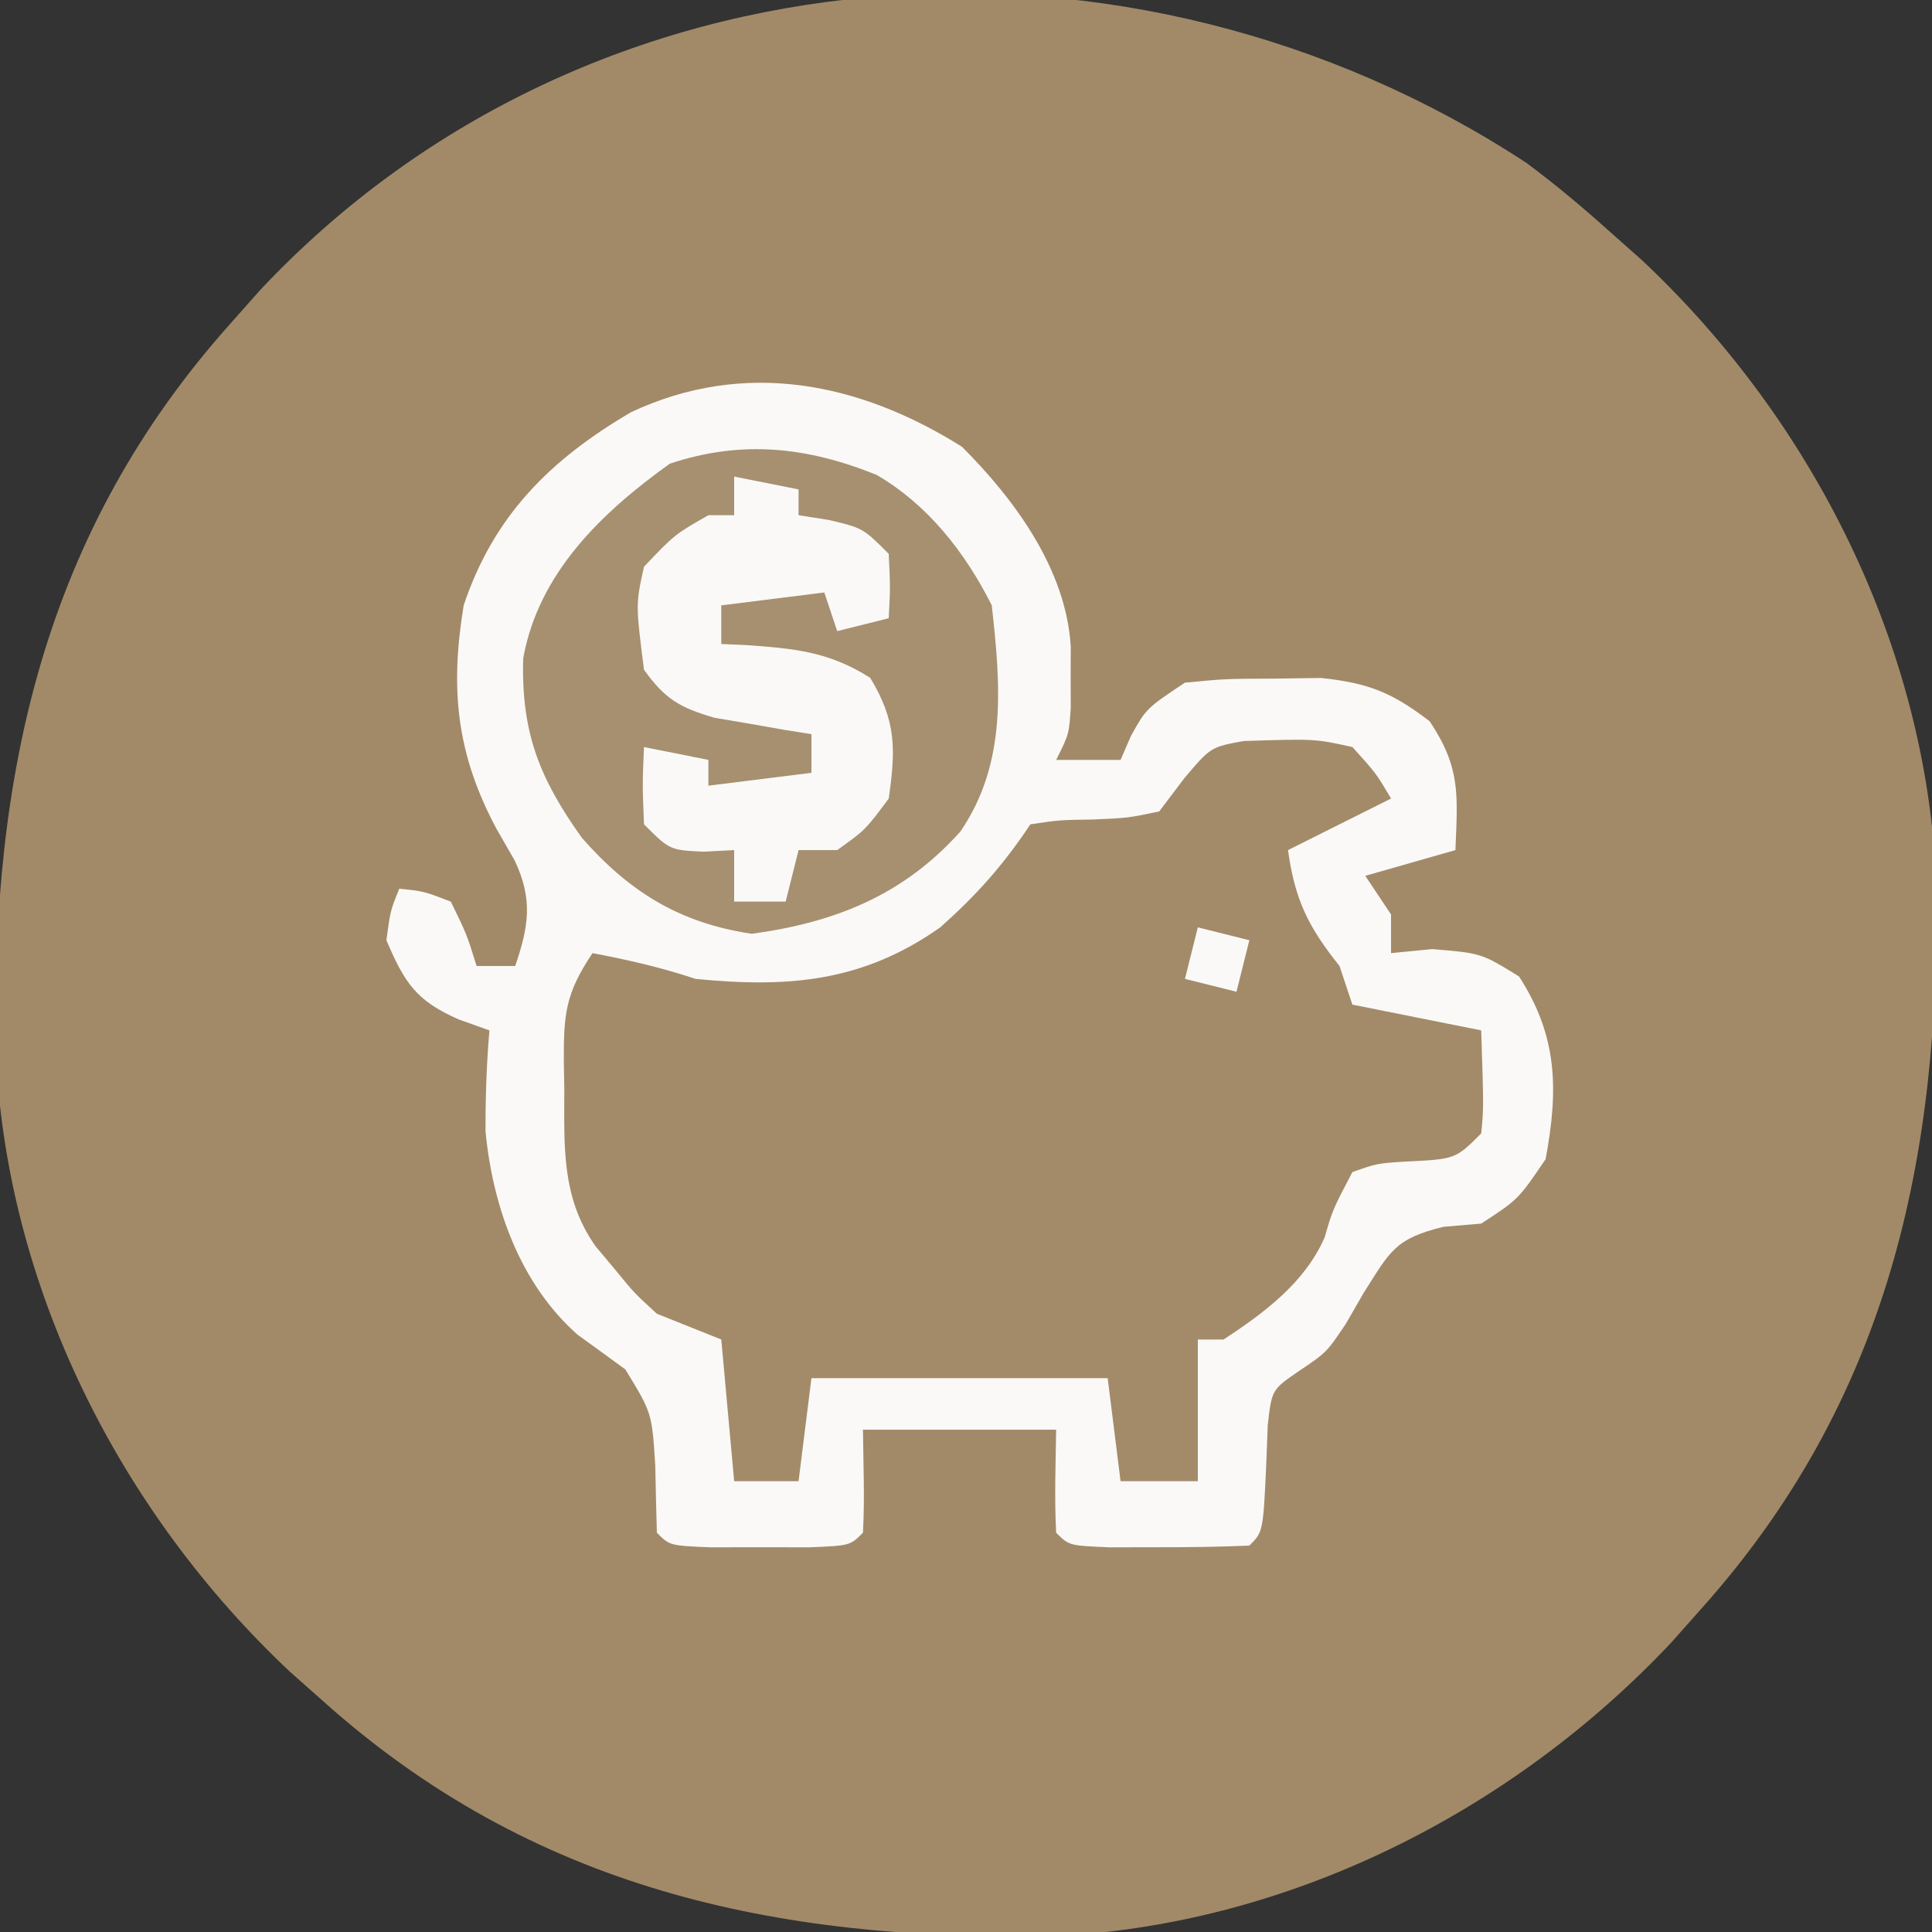 <?xml version="1.0" encoding="UTF-8"?>
<svg xmlns="http://www.w3.org/2000/svg" version="1.1" width="150" height="150">
  <rect width="100%" height="100%" fill="#333333" stroke="none"/>
  <path d="M0 0 C2.267 1.686 4.375 3.456 6.477 5.344 C7.708 6.436 7.708 6.436 8.965 7.551 C22.248 20.028 31.08 37.588 31.812 55.945 C32.134 77.236 28.106 96.052 13.477 112.344 C12.748 113.165 12.02 113.986 11.27 114.832 C-1.207 128.115 -18.768 136.947 -37.125 137.68 C-58.416 138.001 -77.232 133.973 -93.523 119.344 C-94.345 118.615 -95.166 117.887 -96.012 117.137 C-109.295 104.66 -118.127 87.099 -118.859 68.742 C-119.181 47.451 -115.153 28.635 -100.523 12.344 C-99.795 11.523 -99.067 10.701 -98.316 9.855 C-72.649 -17.471 -30.681 -20.137 0 0 Z " fill="#A28A68" transform="translate(118.523,12.656)"></path>
  <path d="M0 0 C4.114 4.114 8.083 9.527 8.445 15.504 C8.443 16.286 8.44 17.069 8.438 17.875 C8.441 19.053 8.441 19.053 8.445 20.254 C8.312 22.312 8.312 22.312 7.312 24.312 C8.963 24.312 10.613 24.312 12.312 24.312 C12.581 23.694 12.849 23.075 13.125 22.438 C14.312 20.312 14.312 20.312 17.312 18.312 C20.492 18.012 20.492 18.012 24.188 18 C26.009 17.975 26.009 17.975 27.867 17.949 C31.561 18.339 33.386 19.073 36.312 21.312 C38.742 24.957 38.474 27.025 38.312 31.312 C36.002 31.973 33.693 32.633 31.312 33.312 C31.973 34.303 32.633 35.292 33.312 36.312 C33.312 37.303 33.312 38.292 33.312 39.312 C34.364 39.209 35.416 39.106 36.5 39 C40.312 39.312 40.312 39.312 43.25 41.125 C46.258 45.773 46.316 49.925 45.312 55.312 C43.188 58.438 43.188 58.438 40.312 60.312 C39.343 60.395 38.374 60.477 37.375 60.562 C33.579 61.492 33.238 62.475 31.188 65.688 C30.731 66.479 30.275 67.27 29.805 68.086 C28.312 70.312 28.312 70.312 26.176 71.75 C24.05 73.208 24.05 73.208 23.738 75.977 C23.701 76.954 23.664 77.931 23.625 78.938 C23.381 84.244 23.381 84.244 22.312 85.312 C19.981 85.412 17.646 85.442 15.312 85.438 C14.034 85.44 12.755 85.443 11.438 85.445 C8.312 85.312 8.312 85.312 7.312 84.312 C7.171 81.642 7.27 78.988 7.312 76.312 C2.362 76.312 -2.587 76.312 -7.688 76.312 C-7.667 77.612 -7.646 78.911 -7.625 80.25 C-7.604 81.604 -7.616 82.96 -7.688 84.312 C-8.688 85.312 -8.688 85.312 -11.812 85.445 C-13.091 85.443 -14.37 85.44 -15.688 85.438 C-16.966 85.44 -18.245 85.443 -19.562 85.445 C-22.688 85.312 -22.688 85.312 -23.688 84.312 C-23.741 82.584 -23.78 80.854 -23.812 79.125 C-24.067 75.022 -24.067 75.022 -26.133 71.637 C-27.362 70.735 -28.595 69.839 -29.832 68.949 C-34.317 64.993 -36.429 58.991 -36.992 53.156 C-36.999 50.52 -36.916 47.938 -36.688 45.312 C-37.474 45.031 -38.26 44.75 -39.07 44.461 C-42.398 43.001 -43.271 41.618 -44.688 38.312 C-44.375 36 -44.375 36 -43.688 34.312 C-41.812 34.5 -41.812 34.5 -39.688 35.312 C-38.438 37.875 -38.438 37.875 -37.688 40.312 C-36.697 40.312 -35.708 40.312 -34.688 40.312 C-33.626 37.21 -33.305 35.117 -34.734 32.109 C-35.423 30.911 -35.423 30.911 -36.125 29.688 C-39.249 23.868 -39.758 18.812 -38.688 12.312 C-36.36 5.341 -31.944 0.974 -25.688 -2.688 C-16.875 -6.812 -7.971 -5.005 0 0 Z " fill="#FAF9F8" transform="translate(74.688,34.688)"></path>
  <path d="M0 0 C5.53 -0.173 5.53 -0.173 8.43 0.469 C10.27 2.504 10.27 2.504 11.43 4.469 C7.47 6.449 7.47 6.449 3.43 8.469 C3.967 12.34 5.007 14.441 7.43 17.469 C7.925 18.954 7.925 18.954 8.43 20.469 C13.38 21.459 13.38 21.459 18.43 22.469 C18.625 28.523 18.625 28.523 18.43 30.469 C16.43 32.469 16.43 32.469 12.492 32.656 C10.333 32.798 10.333 32.798 8.43 33.469 C6.899 36.388 6.899 36.388 6.273 38.547 C4.728 42.066 1.592 44.389 -1.57 46.469 C-2.23 46.469 -2.89 46.469 -3.57 46.469 C-3.57 50.099 -3.57 53.729 -3.57 57.469 C-5.55 57.469 -7.53 57.469 -9.57 57.469 C-10.065 53.509 -10.065 53.509 -10.57 49.469 C-18.16 49.469 -25.75 49.469 -33.57 49.469 C-33.9 52.109 -34.23 54.749 -34.57 57.469 C-36.22 57.469 -37.87 57.469 -39.57 57.469 C-39.9 53.839 -40.23 50.209 -40.57 46.469 C-42.22 45.809 -43.87 45.149 -45.57 44.469 C-47.336 42.848 -47.336 42.848 -48.82 41.031 C-49.32 40.434 -49.821 39.838 -50.336 39.223 C-53.017 35.413 -52.754 31.429 -52.758 26.969 C-52.77 26.292 -52.782 25.615 -52.795 24.918 C-52.806 21.205 -52.684 19.639 -50.57 16.469 C-47.808 16.991 -45.244 17.577 -42.57 18.469 C-35.347 19.181 -29.588 18.708 -23.57 14.469 C-20.715 11.924 -18.69 9.648 -16.57 6.469 C-14.328 6.133 -14.328 6.133 -11.695 6.094 C-8.997 5.977 -8.997 5.977 -6.57 5.469 C-5.611 4.2 -5.611 4.2 -4.633 2.906 C-2.57 0.469 -2.57 0.469 0 0 Z " fill="#A38B69" transform="translate(96.57,57.531)"></path>
  <path d="M0 0 C3.972 2.316 6.889 6.044 8.93 10.125 C9.623 16.318 10.135 22.364 6.492 27.688 C2.057 32.636 -3.214 34.731 -9.695 35.625 C-15.311 34.793 -19.199 32.368 -22.883 28.188 C-26.172 23.583 -27.613 20.02 -27.449 14.242 C-26.26 7.599 -21.333 2.9 -16.07 -0.875 C-10.473 -2.741 -5.387 -2.18 0 0 Z " fill="#A69070" transform="translate(68.07,36.875)"></path>
  <path d="M0 0 C1.65 0.33 3.3 0.66 5 1 C5 1.66 5 2.32 5 3 C6.176 3.186 6.176 3.186 7.375 3.375 C10 4 10 4 12 6 C12.125 8.625 12.125 8.625 12 11 C10.68 11.33 9.36 11.66 8 12 C7.67 11.01 7.34 10.02 7 9 C4.36 9.33 1.72 9.66 -1 10 C-1 10.99 -1 11.98 -1 13 C-0.397 13.026 0.207 13.052 0.828 13.078 C4.619 13.347 7.312 13.564 10.562 15.625 C12.591 18.977 12.55 21.153 12 25 C10.188 27.438 10.188 27.438 8 29 C7.01 29 6.02 29 5 29 C4.67 30.32 4.34 31.64 4 33 C2.68 33 1.36 33 0 33 C0 31.68 0 30.36 0 29 C-0.784 29.041 -1.567 29.082 -2.375 29.125 C-5 29 -5 29 -7 27 C-7.125 23.875 -7.125 23.875 -7 21 C-5.35 21.33 -3.7 21.66 -2 22 C-2 22.66 -2 23.32 -2 24 C1.96 23.505 1.96 23.505 6 23 C6 22.01 6 21.02 6 20 C5.313 19.89 4.626 19.781 3.918 19.668 C2.566 19.43 2.566 19.43 1.188 19.188 C0.294 19.037 -0.599 18.886 -1.52 18.73 C-4.25 17.926 -5.344 17.294 -7 15 C-7.646 9.917 -7.646 9.917 -7 7 C-4.625 4.5 -4.625 4.5 -2 3 C-1.34 3 -0.68 3 0 3 C0 2.01 0 1.02 0 0 Z " fill="#FAF9F8" transform="translate(57,37)"></path>
  <path d="M0 0 C1.98 0.495 1.98 0.495 4 1 C3.67 2.32 3.34 3.64 3 5 C1.68 4.67 0.36 4.34 -1 4 C-0.67 2.68 -0.34 1.36 0 0 Z " fill="#FAF9F8" transform="translate(93,72)"></path>
</svg>
